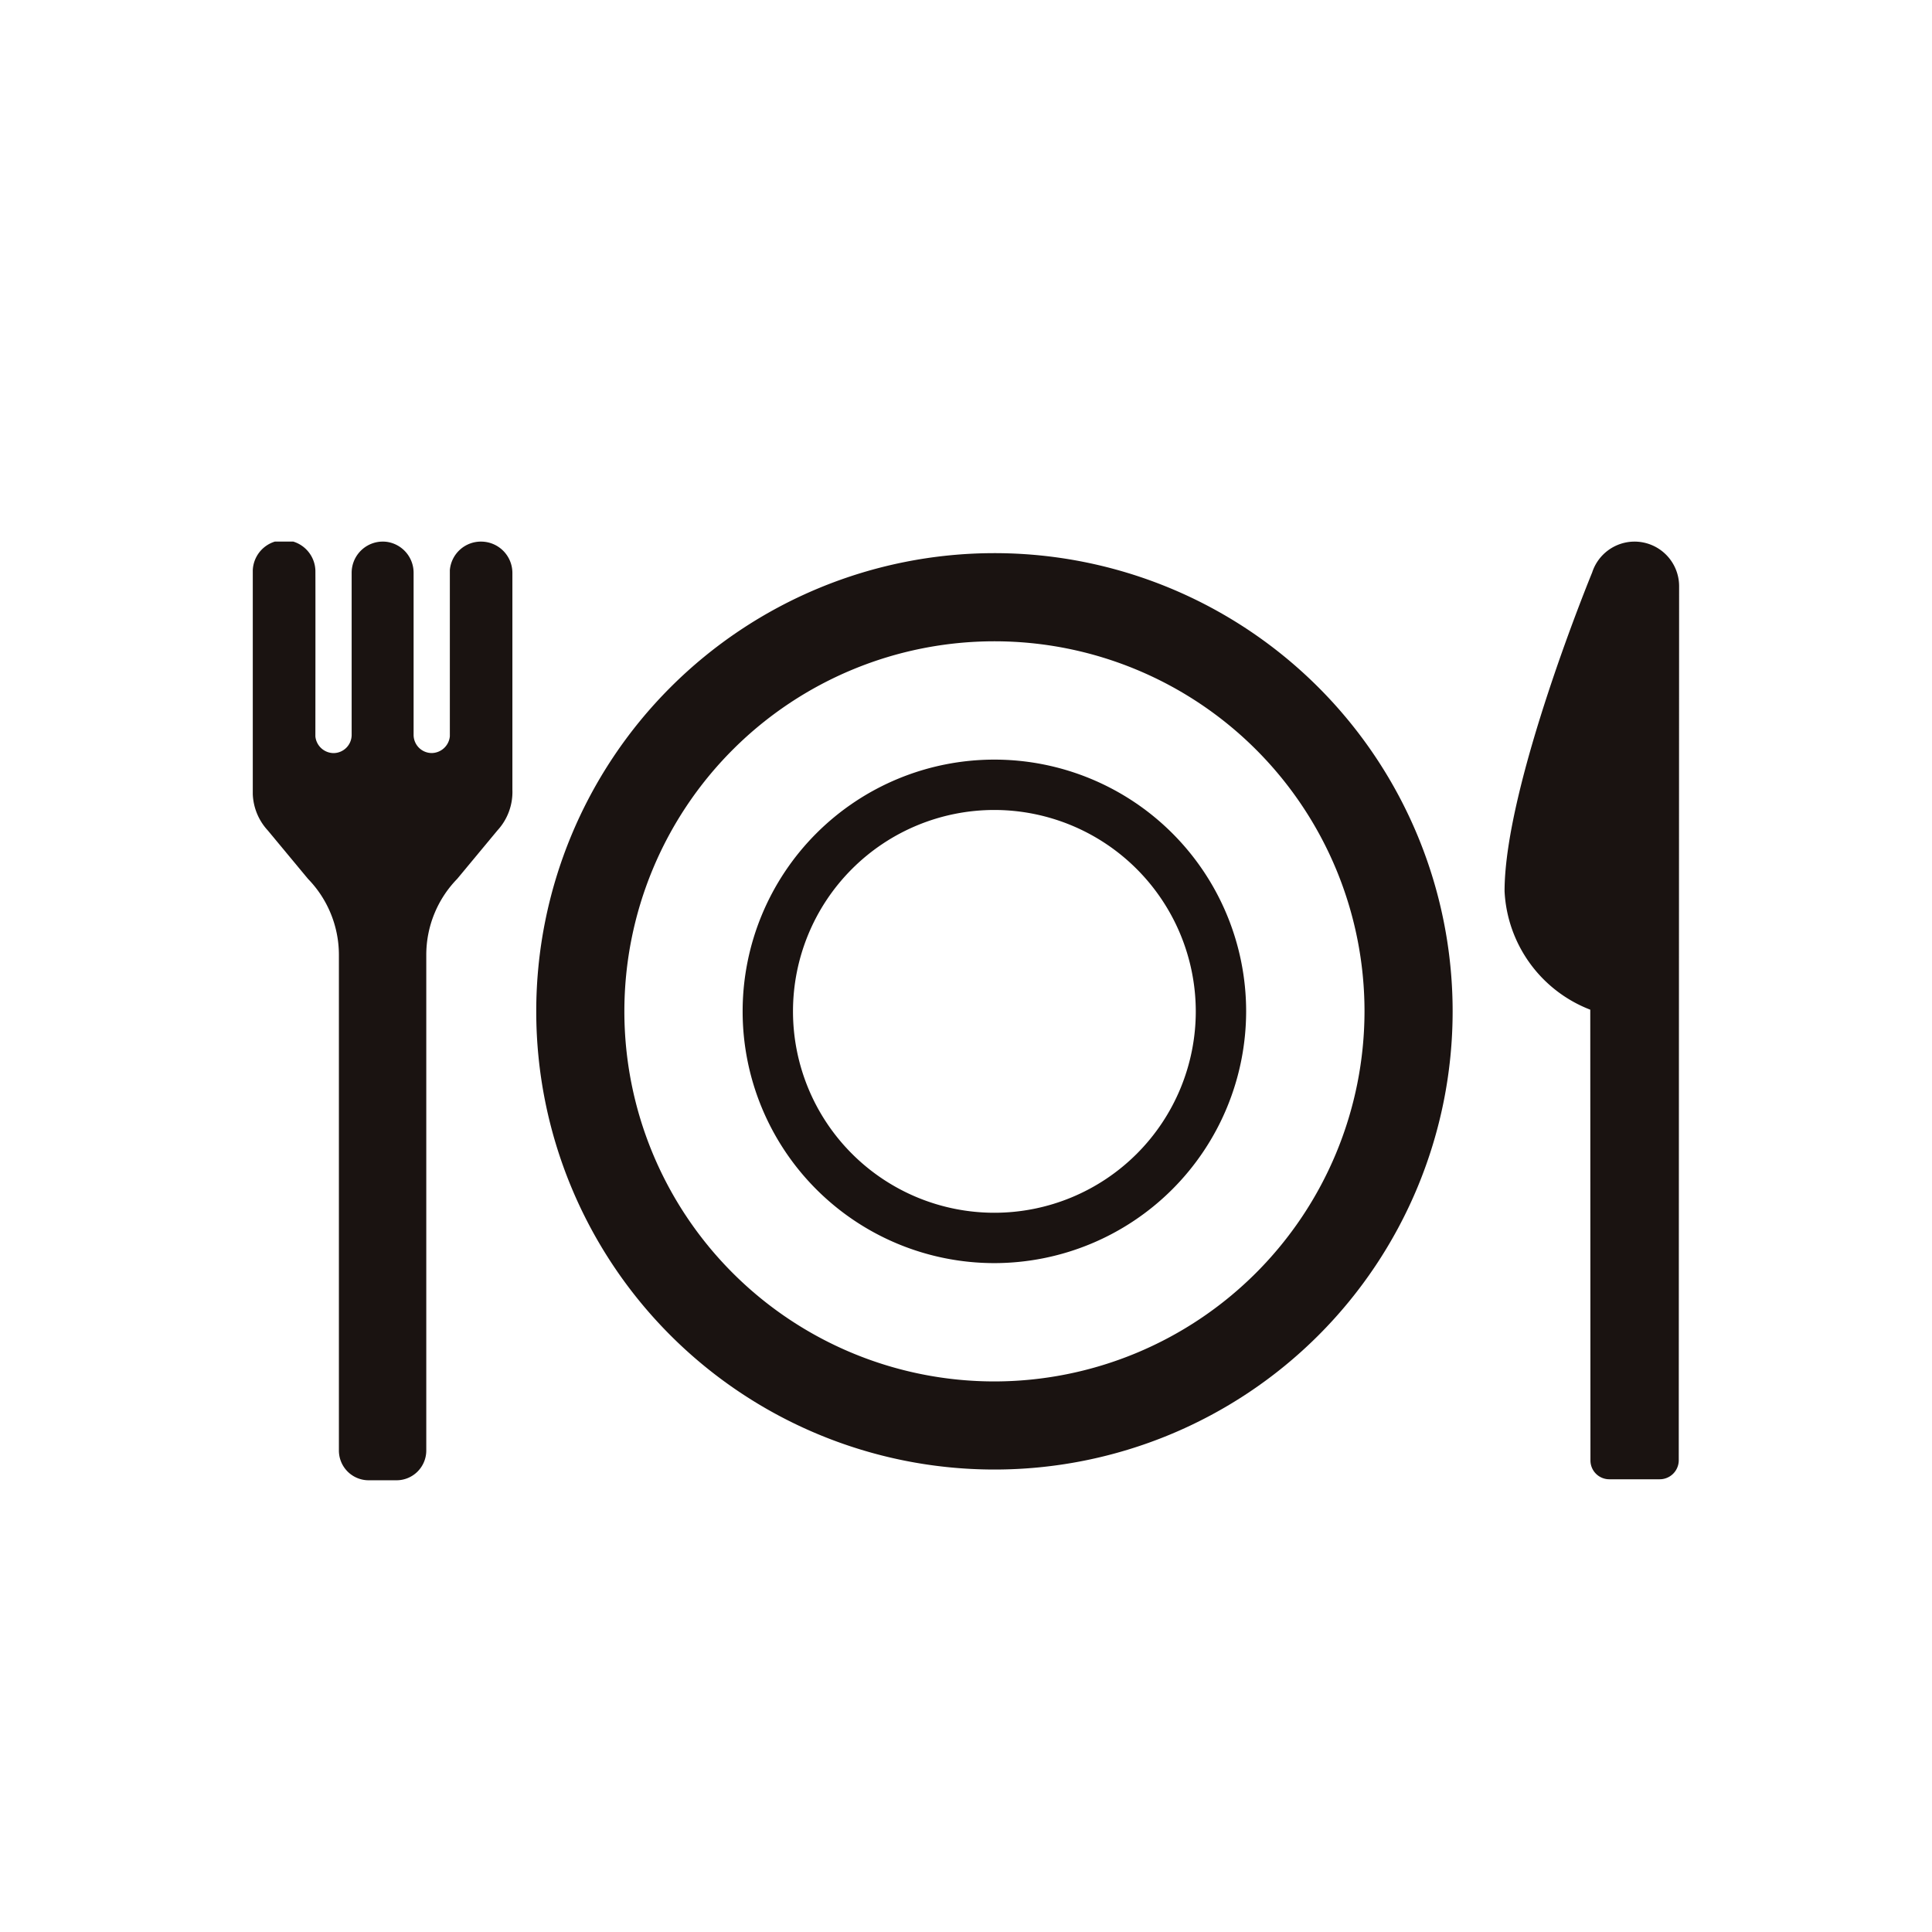 <svg xmlns="http://www.w3.org/2000/svg" xmlns:xlink="http://www.w3.org/1999/xlink" width="75" height="75" viewBox="0 0 75 75">
  <defs>
    <clipPath id="clip-path">
      <rect id="長方形_24" data-name="長方形 24" width="75" height="75" transform="translate(2407 3810)" fill="none" stroke="#707070" stroke-width="1"/>
    </clipPath>
    <clipPath id="clip-path-2">
      <rect id="長方形_11" data-name="長方形 11" width="55.373" height="36.438" fill="none"/>
    </clipPath>
  </defs>
  <g id="マスクグループ_4" data-name="マスクグループ 4" transform="translate(-2407 -3810)" clip-path="url(#clip-path)">
    <g id="グループ_23" data-name="グループ 23" transform="translate(2416.813 3831.025)">
      <g id="グループ_12" data-name="グループ 12" clip-path="url(#clip-path-2)">
        <path id="パス_27" data-name="パス 27" d="M130.358,4.587a17.787,17.787,0,1,0,17.788,17.788A17.788,17.788,0,0,0,130.358,4.587m0,32.154a14.366,14.366,0,1,1,14.367-14.366,14.383,14.383,0,0,1-14.367,14.366" transform="translate(-101.568 -4.139)" fill="#1a1311"/>
        <path id="パス_28" data-name="パス 28" d="M204.344,106.133a9.773,9.773,0,1,1,9.773-9.773,9.784,9.784,0,0,1-9.773,9.773m0-17.591a7.818,7.818,0,1,0,7.818,7.818,7.827,7.827,0,0,0-7.818-7.818" transform="translate(-175.555 -78.124)" fill="#1a1311"/>
        <path id="パス_29" data-name="パス 29" d="M502.284,0a1.732,1.732,0,0,0-1.648,1.2h0s-3.4,8.251-3.4,12.371a5.2,5.2,0,0,0,3.327,4.6l.007,17.5a.731.731,0,0,0,.729.729h1.961a.739.739,0,0,0,.738-.729l.014-33.941A1.732,1.732,0,0,0,502.284,0" transform="translate(-448.642)" fill="#1a1311"/>
        <path id="パス_30" data-name="パス 30" d="M8.859,0A1.209,1.209,0,0,0,7.65,1.107c0,.034,0,6.454,0,6.454a.718.718,0,0,1-.7.647.706.706,0,0,1-.707-.7l0-6.294a1.212,1.212,0,0,0-1.01-1.2A1.131,1.131,0,0,0,5.042,0H5.033a1.148,1.148,0,0,0-.186.016,1.212,1.212,0,0,0-1.009,1.2l0,6.294a.707.707,0,0,1-.708.7.718.718,0,0,1-.7-.647s.006-6.42,0-6.454A1.215,1.215,0,0,0,0,1.215v8.42a2.2,2.2,0,0,0,.583,1.578l1.56,1.879a4.233,4.233,0,0,1,1.2,2.958V35.284a1.155,1.155,0,0,0,1.155,1.155H5.58a1.155,1.155,0,0,0,1.155-1.155V16.051a4.231,4.231,0,0,1,1.2-2.958l1.56-1.879a2.2,2.2,0,0,0,.583-1.578V1.215A1.217,1.217,0,0,0,8.859,0" fill="#1a1311"/>
      </g>
    </g>
  </g>
</svg>
